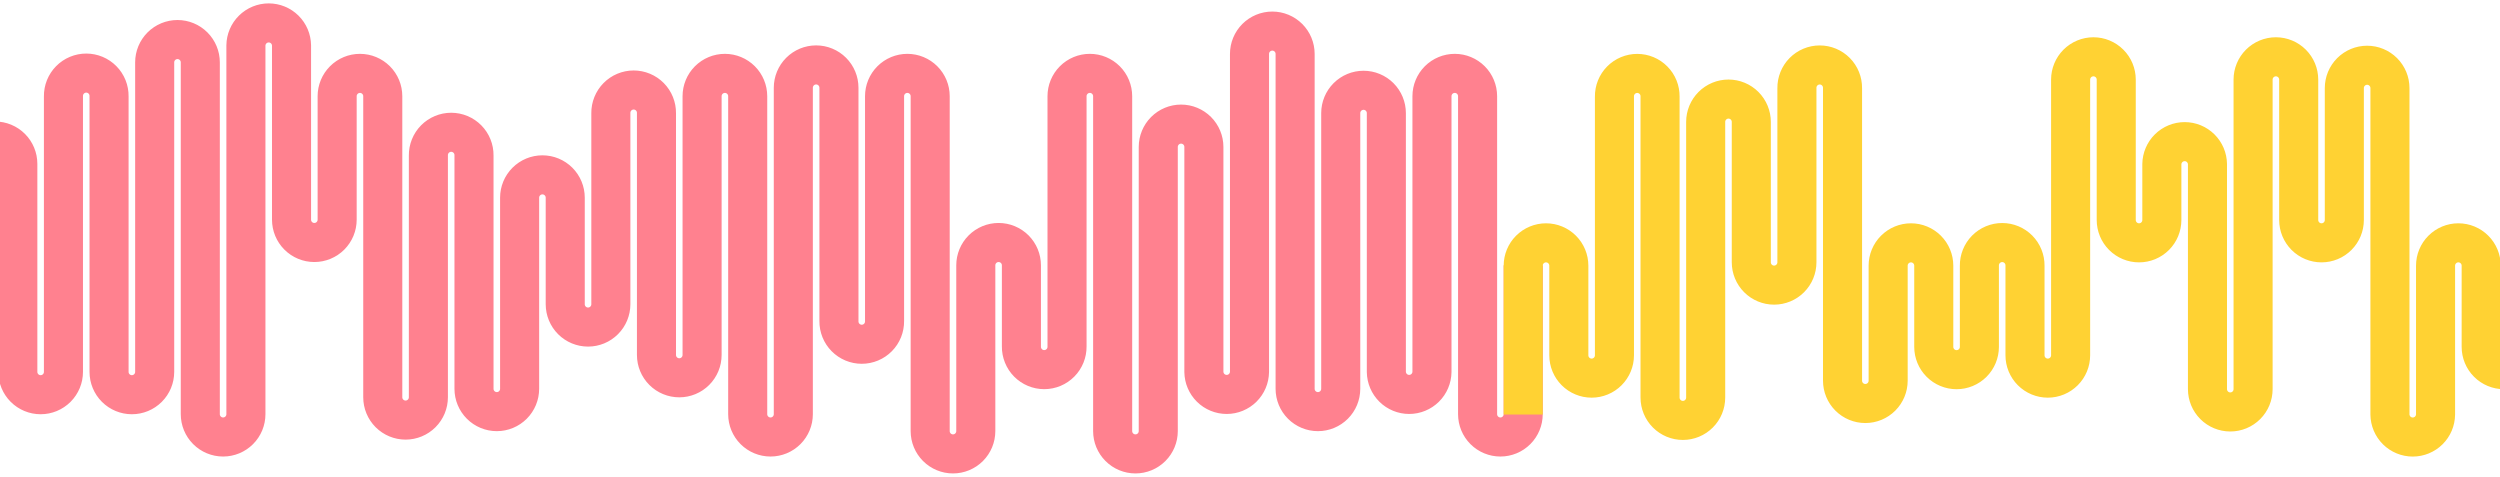 <svg width="320" height="61" viewBox="0 0 320 61" fill="none" xmlns="http://www.w3.org/2000/svg">
<path d="M194.97 33.962V53.013C194.97 53.788 194.663 54.532 194.115 55.08C193.568 55.628 192.825 55.936 192.051 55.936C191.276 55.936 190.534 55.628 189.986 55.08C189.439 54.532 189.131 53.788 189.131 53.013V12.314C189.131 11.539 188.824 10.796 188.276 10.248C187.729 9.7 186.986 9.392 186.212 9.392C185.437 9.392 184.695 9.7 184.147 10.248C183.6 10.796 183.292 11.539 183.292 12.314V47.601C183.282 48.37 182.971 49.103 182.424 49.644C181.878 50.184 181.141 50.487 180.373 50.487C179.605 50.487 178.868 50.184 178.321 49.644C177.775 49.103 177.463 48.37 177.453 47.601V14.479C177.453 13.704 177.146 12.961 176.598 12.412C176.051 11.864 175.308 11.556 174.534 11.556C173.759 11.556 173.017 11.864 172.469 12.412C171.922 12.961 171.614 13.704 171.614 14.479V49.766C171.614 50.541 171.307 51.284 170.759 51.832C170.211 52.38 169.469 52.688 168.695 52.688C167.92 52.688 167.178 52.38 166.63 51.832C166.083 51.284 165.775 50.541 165.775 49.766V6.902C165.775 6.518 165.699 6.138 165.553 5.784C165.406 5.429 165.191 5.107 164.92 4.835C164.649 4.564 164.327 4.349 163.973 4.202C163.618 4.055 163.239 3.979 162.855 3.979C162.472 3.979 162.092 4.055 161.738 4.202C161.384 4.349 161.062 4.564 160.791 4.835C160.52 5.107 160.305 5.429 160.158 5.784C160.011 6.138 159.936 6.518 159.936 6.902V47.601C159.926 48.37 159.614 49.103 159.068 49.644C158.522 50.184 157.784 50.487 157.016 50.487C156.248 50.487 155.511 50.184 154.965 49.644C154.418 49.103 154.107 48.37 154.097 47.601V18.809C154.097 18.034 153.789 17.29 153.242 16.742C152.694 16.194 151.952 15.886 151.177 15.886C150.403 15.886 149.661 16.194 149.113 16.742C148.566 17.29 148.258 18.034 148.258 18.809V55.178C148.258 55.953 147.95 56.696 147.403 57.244C146.855 57.792 146.113 58.1 145.338 58.1C144.564 58.1 143.821 57.792 143.274 57.244C142.726 56.696 142.419 55.953 142.419 55.178V12.314C142.419 11.931 142.343 11.55 142.196 11.196C142.05 10.841 141.835 10.519 141.564 10.248C141.292 9.976 140.971 9.761 140.616 9.614C140.262 9.467 139.883 9.392 139.499 9.392C139.116 9.392 138.736 9.467 138.382 9.614C138.028 9.761 137.706 9.976 137.435 10.248C137.164 10.519 136.949 10.841 136.802 11.196C136.655 11.55 136.58 11.931 136.58 12.314V44.354C136.584 44.741 136.512 45.124 136.368 45.483C136.223 45.842 136.009 46.169 135.737 46.444C135.466 46.719 135.142 46.938 134.786 47.087C134.429 47.236 134.047 47.313 133.66 47.313C133.274 47.313 132.891 47.236 132.535 47.087C132.178 46.938 131.855 46.719 131.583 46.444C131.311 46.169 131.097 45.842 130.953 45.483C130.808 45.124 130.736 44.741 130.741 44.354V33.962C130.741 33.187 130.433 32.444 129.886 31.896C129.338 31.348 128.596 31.04 127.821 31.04C127.047 31.04 126.304 31.348 125.757 31.896C125.209 32.444 124.902 33.187 124.902 33.962V55.178C124.902 55.953 124.594 56.696 124.047 57.244C123.499 57.792 122.756 58.1 121.982 58.1C121.208 58.1 120.465 57.792 119.918 57.244C119.37 56.696 119.063 55.953 119.063 55.178V12.314C119.063 11.539 118.755 10.796 118.207 10.248C117.66 9.7 116.917 9.392 116.143 9.392C115.369 9.392 114.626 9.7 114.078 10.248C113.531 10.796 113.223 11.539 113.223 12.314V41.106C113.228 41.493 113.156 41.877 113.012 42.236C112.867 42.595 112.653 42.921 112.381 43.196C112.11 43.471 111.786 43.69 111.43 43.839C111.073 43.988 110.69 44.065 110.304 44.065C109.918 44.065 109.535 43.988 109.178 43.839C108.822 43.69 108.498 43.471 108.227 43.196C107.955 42.921 107.741 42.595 107.596 42.236C107.452 41.877 107.38 41.493 107.385 41.106V11.232C107.385 10.457 107.077 9.714 106.53 9.166C105.982 8.617 105.239 8.31 104.465 8.31C103.691 8.31 102.948 8.617 102.401 9.166C101.853 9.714 101.545 10.457 101.545 11.232V53.014C101.545 53.789 101.238 54.532 100.69 55.08C100.143 55.628 99.4 55.936 98.626 55.936C97.852 55.936 97.109 55.628 96.561 55.08C96.014 54.532 95.706 53.789 95.706 53.014V12.315C95.706 11.54 95.399 10.796 94.851 10.248C94.304 9.7 93.561 9.392 92.787 9.392C92.012 9.392 91.27 9.7 90.722 10.248C90.175 10.796 89.867 11.54 89.867 12.315V45.436C89.867 46.211 89.559 46.954 89.012 47.502C88.465 48.051 87.722 48.358 86.948 48.358C86.173 48.358 85.431 48.051 84.883 47.502C84.336 46.954 84.028 46.211 84.028 45.436V14.479C84.033 14.092 83.961 13.708 83.816 13.35C83.672 12.991 83.457 12.664 83.186 12.389C82.914 12.114 82.591 11.895 82.234 11.746C81.878 11.597 81.495 11.52 81.109 11.52C80.722 11.52 80.34 11.597 79.983 11.746C79.626 11.895 79.303 12.114 79.031 12.389C78.76 12.664 78.546 12.991 78.401 13.35C78.256 13.708 78.184 14.092 78.189 14.479V38.941C78.189 39.717 77.882 40.46 77.334 41.008C76.787 41.556 76.044 41.864 75.27 41.864C74.495 41.864 73.753 41.556 73.205 41.008C72.658 40.46 72.35 39.717 72.35 38.941V25.303C72.35 24.528 72.043 23.785 71.495 23.237C70.947 22.689 70.205 22.381 69.43 22.381C68.656 22.381 67.914 22.689 67.366 23.237C66.819 23.785 66.511 24.528 66.511 25.303V49.766C66.511 50.541 66.203 51.284 65.656 51.832C65.108 52.38 64.366 52.688 63.591 52.688C62.817 52.688 62.074 52.38 61.527 51.832C60.979 51.284 60.672 50.541 60.672 49.766V19.891C60.677 19.504 60.605 19.12 60.46 18.761C60.316 18.403 60.101 18.076 59.83 17.801C59.558 17.526 59.235 17.307 58.878 17.158C58.522 17.009 58.139 16.932 57.752 16.932C57.366 16.932 56.983 17.009 56.627 17.158C56.27 17.307 55.947 17.526 55.675 17.801C55.404 18.076 55.189 18.403 55.045 18.761C54.9 19.12 54.828 19.504 54.833 19.891V50.848C54.833 51.623 54.525 52.367 53.978 52.915C53.43 53.463 52.688 53.771 51.913 53.771C51.139 53.771 50.397 53.463 49.849 52.915C49.301 52.367 48.994 51.623 48.994 50.848V12.314C48.994 11.539 48.686 10.796 48.139 10.248C47.591 9.7 46.849 9.392 46.074 9.392C45.3 9.392 44.557 9.7 44.01 10.248C43.462 10.796 43.155 11.539 43.155 12.314V28.117C43.155 28.892 42.847 29.636 42.3 30.184C41.752 30.732 41.009 31.04 40.235 31.04C39.461 31.04 38.718 30.732 38.171 30.184C37.623 29.636 37.316 28.892 37.316 28.117V5.82C37.306 5.051 36.994 4.317 36.448 3.777C35.901 3.237 35.164 2.934 34.396 2.934C33.628 2.934 32.891 3.237 32.345 3.777C31.798 4.317 31.486 5.051 31.477 5.82V53.013C31.477 53.788 31.169 54.532 30.622 55.08C30.074 55.628 29.332 55.936 28.557 55.936C27.783 55.936 27.04 55.628 26.493 55.08C25.945 54.532 25.638 53.788 25.638 53.013V7.985C25.638 7.21 25.33 6.466 24.782 5.918C24.235 5.37 23.492 5.062 22.718 5.062C21.944 5.062 21.201 5.37 20.654 5.918C20.106 6.466 19.799 7.21 19.799 7.985V47.601C19.799 48.376 19.491 49.119 18.943 49.667C18.396 50.215 17.653 50.523 16.879 50.523C16.105 50.523 15.362 50.215 14.814 49.667C14.267 49.119 13.959 48.376 13.959 47.601V12.314C13.964 11.928 13.892 11.543 13.748 11.185C13.603 10.826 13.389 10.499 13.117 10.224C12.846 9.949 12.522 9.73 12.166 9.581C11.809 9.432 11.426 9.355 11.04 9.355C10.653 9.355 10.271 9.432 9.914 9.581C9.558 9.73 9.234 9.949 8.963 10.224C8.691 10.499 8.477 10.826 8.332 11.185C8.188 11.543 8.116 11.928 8.121 12.314V47.601C8.121 48.376 7.813 49.119 7.265 49.667C6.718 50.215 5.975 50.523 5.201 50.523C4.427 50.523 3.684 50.215 3.137 49.667C2.589 49.119 2.281 48.376 2.281 47.601V20.973C2.281 20.198 1.974 19.455 1.426 18.907C0.879 18.358 0.136 18.051 -0.638 18.051C-1.412 18.051 -2.155 18.358 -2.703 18.907C-3.25 19.455 -3.558 20.198 -3.558 20.973V28.117C-3.558 28.892 -3.865 29.636 -4.413 30.184C-4.96 30.732 -5.703 31.04 -6.477 31.04C-7.252 31.04 -7.994 30.732 -8.542 30.184C-9.089 29.636 -9.397 28.892 -9.397 28.117V23.138C-9.397 22.363 -9.705 21.619 -10.252 21.071C-10.8 20.523 -11.542 20.215 -12.316 20.215C-13.091 20.215 -13.833 20.523 -14.381 21.071C-14.928 21.619 -15.236 22.363 -15.236 23.138V49.766C-15.246 50.534 -15.557 51.268 -16.104 51.809C-16.65 52.349 -17.387 52.652 -18.155 52.652C-18.924 52.652 -19.661 52.349 -20.207 51.809C-20.753 51.268 -21.065 50.534 -21.075 49.766V12.314C-21.075 11.539 -21.382 10.796 -21.93 10.248C-22.477 9.7 -23.22 9.392 -23.994 9.392C-24.769 9.392 -25.511 9.7 -26.059 10.248C-26.606 10.796 -26.914 11.539 -26.914 12.314V41.106C-26.914 41.881 -27.221 42.625 -27.769 43.173C-28.317 43.721 -29.059 44.029 -29.834 44.029C-30.608 44.029 -31.351 43.721 -31.898 43.173C-32.446 42.625 -32.753 41.881 -32.753 41.106V33.962C-32.753 33.187 -33.061 32.444 -33.608 31.896C-34.156 31.348 -34.898 31.04 -35.673 31.04H-38.592" stroke="#FF818F" stroke-width="5"/>
<path d="M428.533 34.005V49.808C428.533 50.583 428.225 51.327 427.678 51.875C427.13 52.423 426.388 52.731 425.613 52.731C424.839 52.731 424.096 52.423 423.549 51.875C423.001 51.327 422.694 50.583 422.694 49.808V14.521C422.694 13.746 422.386 13.003 421.839 12.455C421.291 11.907 420.549 11.599 419.774 11.599C419 11.599 418.257 11.907 417.71 12.455C417.162 13.003 416.855 13.746 416.855 14.521V49.808C416.855 50.583 416.547 51.327 415.999 51.875C415.452 52.423 414.709 52.731 413.935 52.731C413.161 52.731 412.418 52.423 411.871 51.875C411.323 51.327 411.015 50.583 411.015 49.808V11.274C411.015 10.499 410.708 9.756 410.16 9.207C409.613 8.659 408.87 8.351 408.096 8.351C407.322 8.351 406.579 8.659 406.031 9.207C405.484 9.756 405.176 10.499 405.176 11.274V51.973C405.181 52.36 405.109 52.744 404.965 53.102C404.82 53.461 404.606 53.788 404.334 54.063C404.063 54.338 403.739 54.557 403.383 54.706C403.026 54.855 402.643 54.932 402.257 54.932C401.87 54.932 401.488 54.855 401.131 54.706C400.775 54.557 400.451 54.338 400.18 54.063C399.908 53.788 399.694 53.461 399.549 53.102C399.405 52.744 399.333 52.36 399.338 51.973V13.439C399.338 12.664 399.03 11.92 398.482 11.372C397.935 10.824 397.192 10.516 396.418 10.516C395.644 10.516 394.901 10.824 394.354 11.372C393.806 11.92 393.498 12.664 393.498 13.439V51.973C393.498 52.748 393.191 53.491 392.643 54.039C392.096 54.587 391.353 54.895 390.579 54.895C389.805 54.895 389.062 54.587 388.514 54.039C387.967 53.491 387.659 52.748 387.659 51.973V9.109C387.659 8.334 387.352 7.591 386.804 7.043C386.257 6.495 385.514 6.187 384.74 6.187C383.965 6.187 383.223 6.495 382.675 7.043C382.128 7.591 381.82 8.334 381.82 9.109V51.973C381.811 52.742 381.499 53.476 380.952 54.016C380.406 54.556 379.669 54.859 378.901 54.859C378.133 54.859 377.396 54.556 376.849 54.016C376.303 53.476 375.991 52.742 375.981 51.973V9.109C375.981 8.334 375.674 7.591 375.126 7.043C374.579 6.495 373.836 6.187 373.062 6.187C372.287 6.187 371.545 6.495 370.997 7.043C370.45 7.591 370.142 8.334 370.142 9.109V51.973C370.142 52.748 369.835 53.491 369.287 54.039C368.74 54.587 367.997 54.895 367.223 54.895C366.448 54.895 365.706 54.587 365.158 54.039C364.611 53.491 364.303 52.748 364.303 51.973V16.686C364.303 15.911 363.995 15.168 363.448 14.62C362.9 14.072 362.158 13.764 361.383 13.764C360.609 13.764 359.867 14.072 359.319 14.62C358.771 15.168 358.464 15.911 358.464 16.686V46.561C358.469 46.948 358.397 47.332 358.252 47.691C358.108 48.049 357.893 48.376 357.622 48.651C357.35 48.926 357.027 49.145 356.67 49.294C356.314 49.443 355.931 49.52 355.545 49.52C355.158 49.52 354.775 49.443 354.419 49.294C354.062 49.145 353.739 48.926 353.467 48.651C353.196 48.376 352.981 48.049 352.837 47.691C352.692 47.332 352.62 46.948 352.625 46.561V10.192C352.625 9.808 352.55 9.428 352.403 9.073C352.256 8.719 352.041 8.397 351.77 8.125C351.499 7.854 351.177 7.639 350.823 7.492C350.469 7.345 350.089 7.269 349.706 7.269C349.322 7.269 348.943 7.345 348.588 7.492C348.234 7.639 347.912 7.854 347.641 8.125C347.37 8.397 347.155 8.719 347.008 9.073C346.862 9.428 346.786 9.808 346.786 10.192V45.478C346.786 46.253 346.478 46.996 345.931 47.544C345.383 48.093 344.641 48.401 343.866 48.401C343.092 48.401 342.349 48.093 341.802 47.544C341.254 46.996 340.947 46.253 340.947 45.478V15.603C340.947 14.828 340.639 14.085 340.092 13.537C339.544 12.989 338.802 12.681 338.027 12.681C337.253 12.681 336.51 12.989 335.963 13.537C335.415 14.085 335.108 14.828 335.108 15.603V54.137C335.098 54.906 334.786 55.64 334.24 56.18C333.693 56.721 332.956 57.023 332.188 57.023C331.42 57.023 330.683 56.721 330.137 56.18C329.59 55.64 329.278 54.906 329.269 54.137V17.768C329.269 16.993 328.961 16.25 328.414 15.701C327.866 15.153 327.124 14.845 326.349 14.845C325.575 14.845 324.832 15.153 324.285 15.701C323.737 16.25 323.43 16.993 323.43 17.768V44.396C323.43 45.171 323.122 45.914 322.575 46.462C322.027 47.01 321.285 47.318 320.51 47.318C319.736 47.318 318.993 47.01 318.446 46.462C317.898 45.914 317.591 45.171 317.591 44.396V34.005C317.591 33.229 317.283 32.486 316.735 31.938C316.188 31.39 315.445 31.082 314.671 31.082C313.897 31.082 313.154 31.39 312.607 31.938C312.059 32.486 311.751 33.229 311.751 34.005V53.055C311.742 53.823 311.43 54.557 310.884 55.098C310.337 55.638 309.6 55.941 308.832 55.941C308.064 55.941 307.327 55.638 306.78 55.098C306.234 54.557 305.922 53.823 305.913 53.055V11.274C305.913 10.499 305.605 9.756 305.058 9.208C304.51 8.66 303.767 8.352 302.993 8.352C302.219 8.352 301.476 8.66 300.929 9.208C300.381 9.756 300.074 10.499 300.074 11.274V28.16C300.074 28.935 299.766 29.679 299.218 30.227C298.671 30.775 297.928 31.083 297.154 31.083C296.38 31.083 295.637 30.775 295.09 30.227C294.542 29.679 294.234 28.935 294.234 28.16V10.192C294.234 9.417 293.927 8.674 293.379 8.126C292.832 7.578 292.089 7.27 291.315 7.27C290.54 7.27 289.798 7.578 289.25 8.126C288.703 8.674 288.395 9.417 288.395 10.192V49.809C288.395 50.584 288.088 51.327 287.54 51.875C286.993 52.423 286.25 52.731 285.476 52.731C284.701 52.731 283.959 52.423 283.411 51.875C282.864 51.327 282.556 50.584 282.556 49.809V21.016C282.547 20.248 282.235 19.514 281.688 18.973C281.142 18.433 280.405 18.13 279.637 18.13C278.869 18.13 278.132 18.433 277.585 18.973C277.039 19.514 276.727 20.248 276.717 21.016V28.16C276.717 28.935 276.41 29.679 275.862 30.227C275.315 30.775 274.572 31.083 273.798 31.083C273.023 31.083 272.281 30.775 271.733 30.227C271.186 29.679 270.878 28.935 270.878 28.16V10.192C270.878 9.417 270.571 8.674 270.023 8.126C269.476 7.578 268.733 7.27 267.959 7.27C267.184 7.27 266.442 7.578 265.894 8.126C265.347 8.674 265.039 9.417 265.039 10.192V45.478C265.039 45.862 264.963 46.242 264.817 46.596C264.67 46.951 264.455 47.273 264.184 47.544C263.913 47.816 263.591 48.031 263.237 48.178C262.882 48.325 262.503 48.401 262.119 48.401C261.736 48.401 261.356 48.325 261.002 48.178C260.648 48.031 260.326 47.816 260.055 47.544C259.784 47.273 259.569 46.951 259.422 46.596C259.275 46.242 259.2 45.862 259.2 45.478V34.005C259.205 33.619 259.133 33.235 258.988 32.876C258.844 32.517 258.629 32.191 258.358 31.915C258.086 31.64 257.763 31.422 257.406 31.272C257.05 31.123 256.667 31.047 256.28 31.047C255.894 31.047 255.511 31.123 255.155 31.272C254.798 31.422 254.475 31.64 254.203 31.915C253.932 32.191 253.717 32.517 253.573 32.876C253.428 33.235 253.356 33.619 253.361 34.005V44.397C253.361 45.172 253.054 45.915 252.506 46.463C251.958 47.011 251.216 47.319 250.442 47.319C249.667 47.319 248.925 47.011 248.377 46.463C247.83 45.915 247.522 45.172 247.522 44.397V34.005C247.522 33.23 247.214 32.487 246.667 31.939C246.119 31.391 245.377 31.083 244.602 31.083C243.828 31.083 243.085 31.391 242.538 31.939C241.99 32.487 241.683 33.23 241.683 34.005V48.726C241.683 49.501 241.375 50.245 240.828 50.793C240.28 51.341 239.538 51.649 238.763 51.649C237.989 51.649 237.246 51.341 236.699 50.793C236.151 50.245 235.844 49.501 235.844 48.726V11.274C235.848 10.887 235.776 10.503 235.632 10.145C235.487 9.786 235.273 9.459 235.002 9.184C234.73 8.909 234.406 8.69 234.05 8.541C233.693 8.392 233.311 8.315 232.924 8.315C232.538 8.315 232.155 8.392 231.799 8.541C231.442 8.69 231.119 8.909 230.847 9.184C230.575 9.459 230.361 9.786 230.217 10.145C230.072 10.503 230 10.887 230.005 11.274V33.572C230.005 34.347 229.697 35.091 229.15 35.639C228.602 36.187 227.86 36.495 227.085 36.495C226.311 36.495 225.568 36.187 225.021 35.639C224.473 35.091 224.166 34.347 224.166 33.572V15.604C224.166 14.829 223.858 14.085 223.311 13.537C222.763 12.989 222.02 12.681 221.246 12.681C220.472 12.681 219.729 12.989 219.182 13.537C218.634 14.085 218.327 14.829 218.327 15.604V50.891C218.327 51.666 218.019 52.409 217.471 52.957C216.924 53.505 216.181 53.813 215.407 53.813C214.633 53.813 213.89 53.505 213.343 52.957C212.795 52.409 212.487 51.666 212.487 50.891V12.357C212.492 11.97 212.42 11.586 212.276 11.227C212.131 10.868 211.917 10.542 211.645 10.267C211.374 9.991 211.05 9.773 210.694 9.624C210.337 9.475 209.955 9.398 209.568 9.398C209.182 9.398 208.799 9.475 208.442 9.624C208.086 9.773 207.762 9.991 207.491 10.267C207.219 10.542 207.005 10.868 206.86 11.227C206.716 11.586 206.644 11.97 206.649 12.357V45.478C206.649 46.253 206.341 46.996 205.794 47.544C205.246 48.093 204.503 48.401 203.729 48.401C202.955 48.401 202.212 48.093 201.665 47.544C201.117 46.996 200.81 46.253 200.81 45.478V34.005C200.81 33.23 200.502 32.487 199.954 31.939C199.407 31.391 198.664 31.083 197.89 31.083C197.116 31.083 196.373 31.391 195.825 31.939C195.278 32.487 194.97 33.23 194.97 34.005V53.056" stroke="#FFD233" stroke-width="5"/>
</svg>
